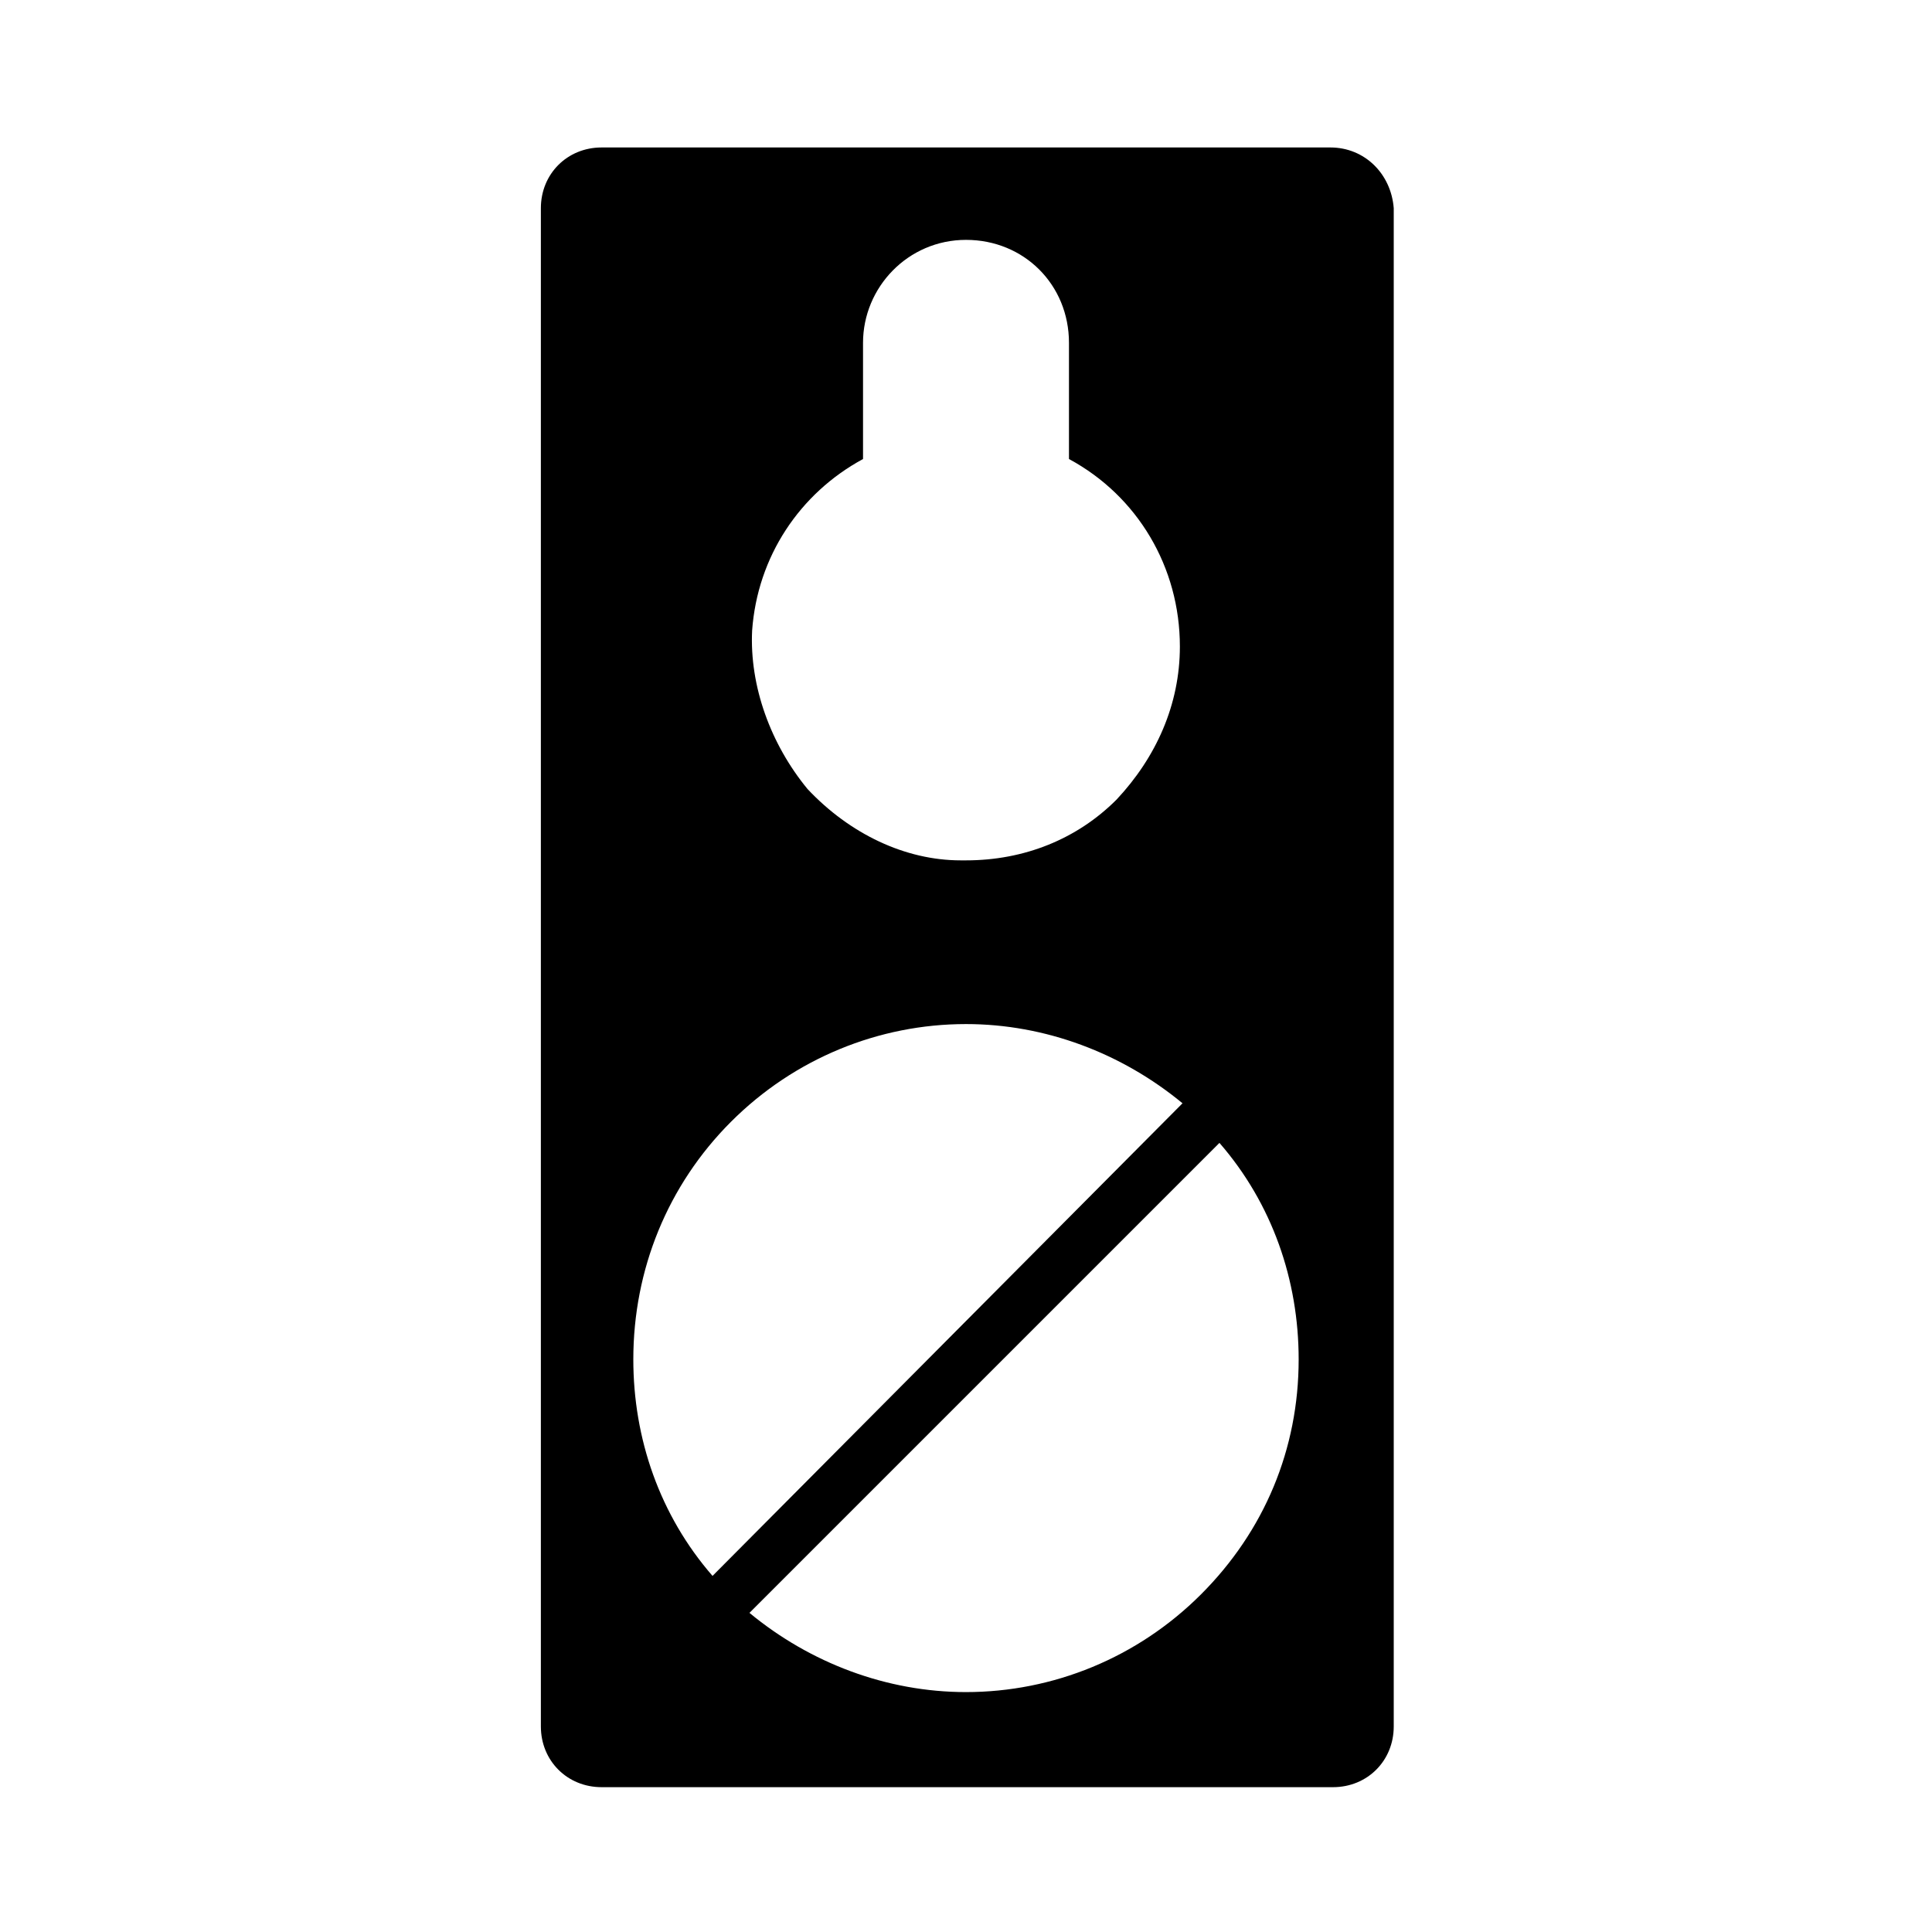 <?xml version="1.0" encoding="UTF-8"?>
<!-- Uploaded to: ICON Repo, www.svgrepo.com, Generator: ICON Repo Mixer Tools -->
<svg fill="#000000" width="800px" height="800px" version="1.1" viewBox="144 144 512 512" xmlns="http://www.w3.org/2000/svg">
 <path d="m496.56 183.08h-193.13c-9.098 0-16.094 6.996-16.094 16.094v402.35c0 9.098 6.996 16.094 16.094 16.094h193.83c9.098 0 16.094-6.996 16.094-16.094v-402.35c-0.699-9.098-7.695-16.094-16.793-16.094zm-153.24 128.05c1.398-19.594 12.594-36.387 29.391-45.484v-30.789c0-14.695 11.895-27.289 27.289-27.289s27.289 11.895 27.289 27.289v30.789c18.191 9.797 29.391 28.688 29.391 49.68 0 15.395-6.297 29.391-16.793 40.586-10.496 10.496-24.492 16.094-39.887 16.094h-1.398c-14.695 0-29.391-6.996-40.586-18.895-9.797-11.891-15.395-27.285-14.695-41.98zm-5.598 130.15c16.793-16.793 39.184-25.891 62.277-25.891 20.992 0 41.285 7.695 57.379 20.992l-124.55 125.25c-13.996-16.094-20.992-36.387-20.992-57.379 0-23.789 9.098-46.18 25.891-62.977zm124.55 125.25c-16.793 16.793-39.184 25.891-62.277 25.891-20.992 0-41.285-7.695-57.379-20.992l124.55-124.55c13.996 16.094 20.992 36.387 20.992 57.379 0 23.793-9.094 45.484-25.891 62.277z"/>
</svg>